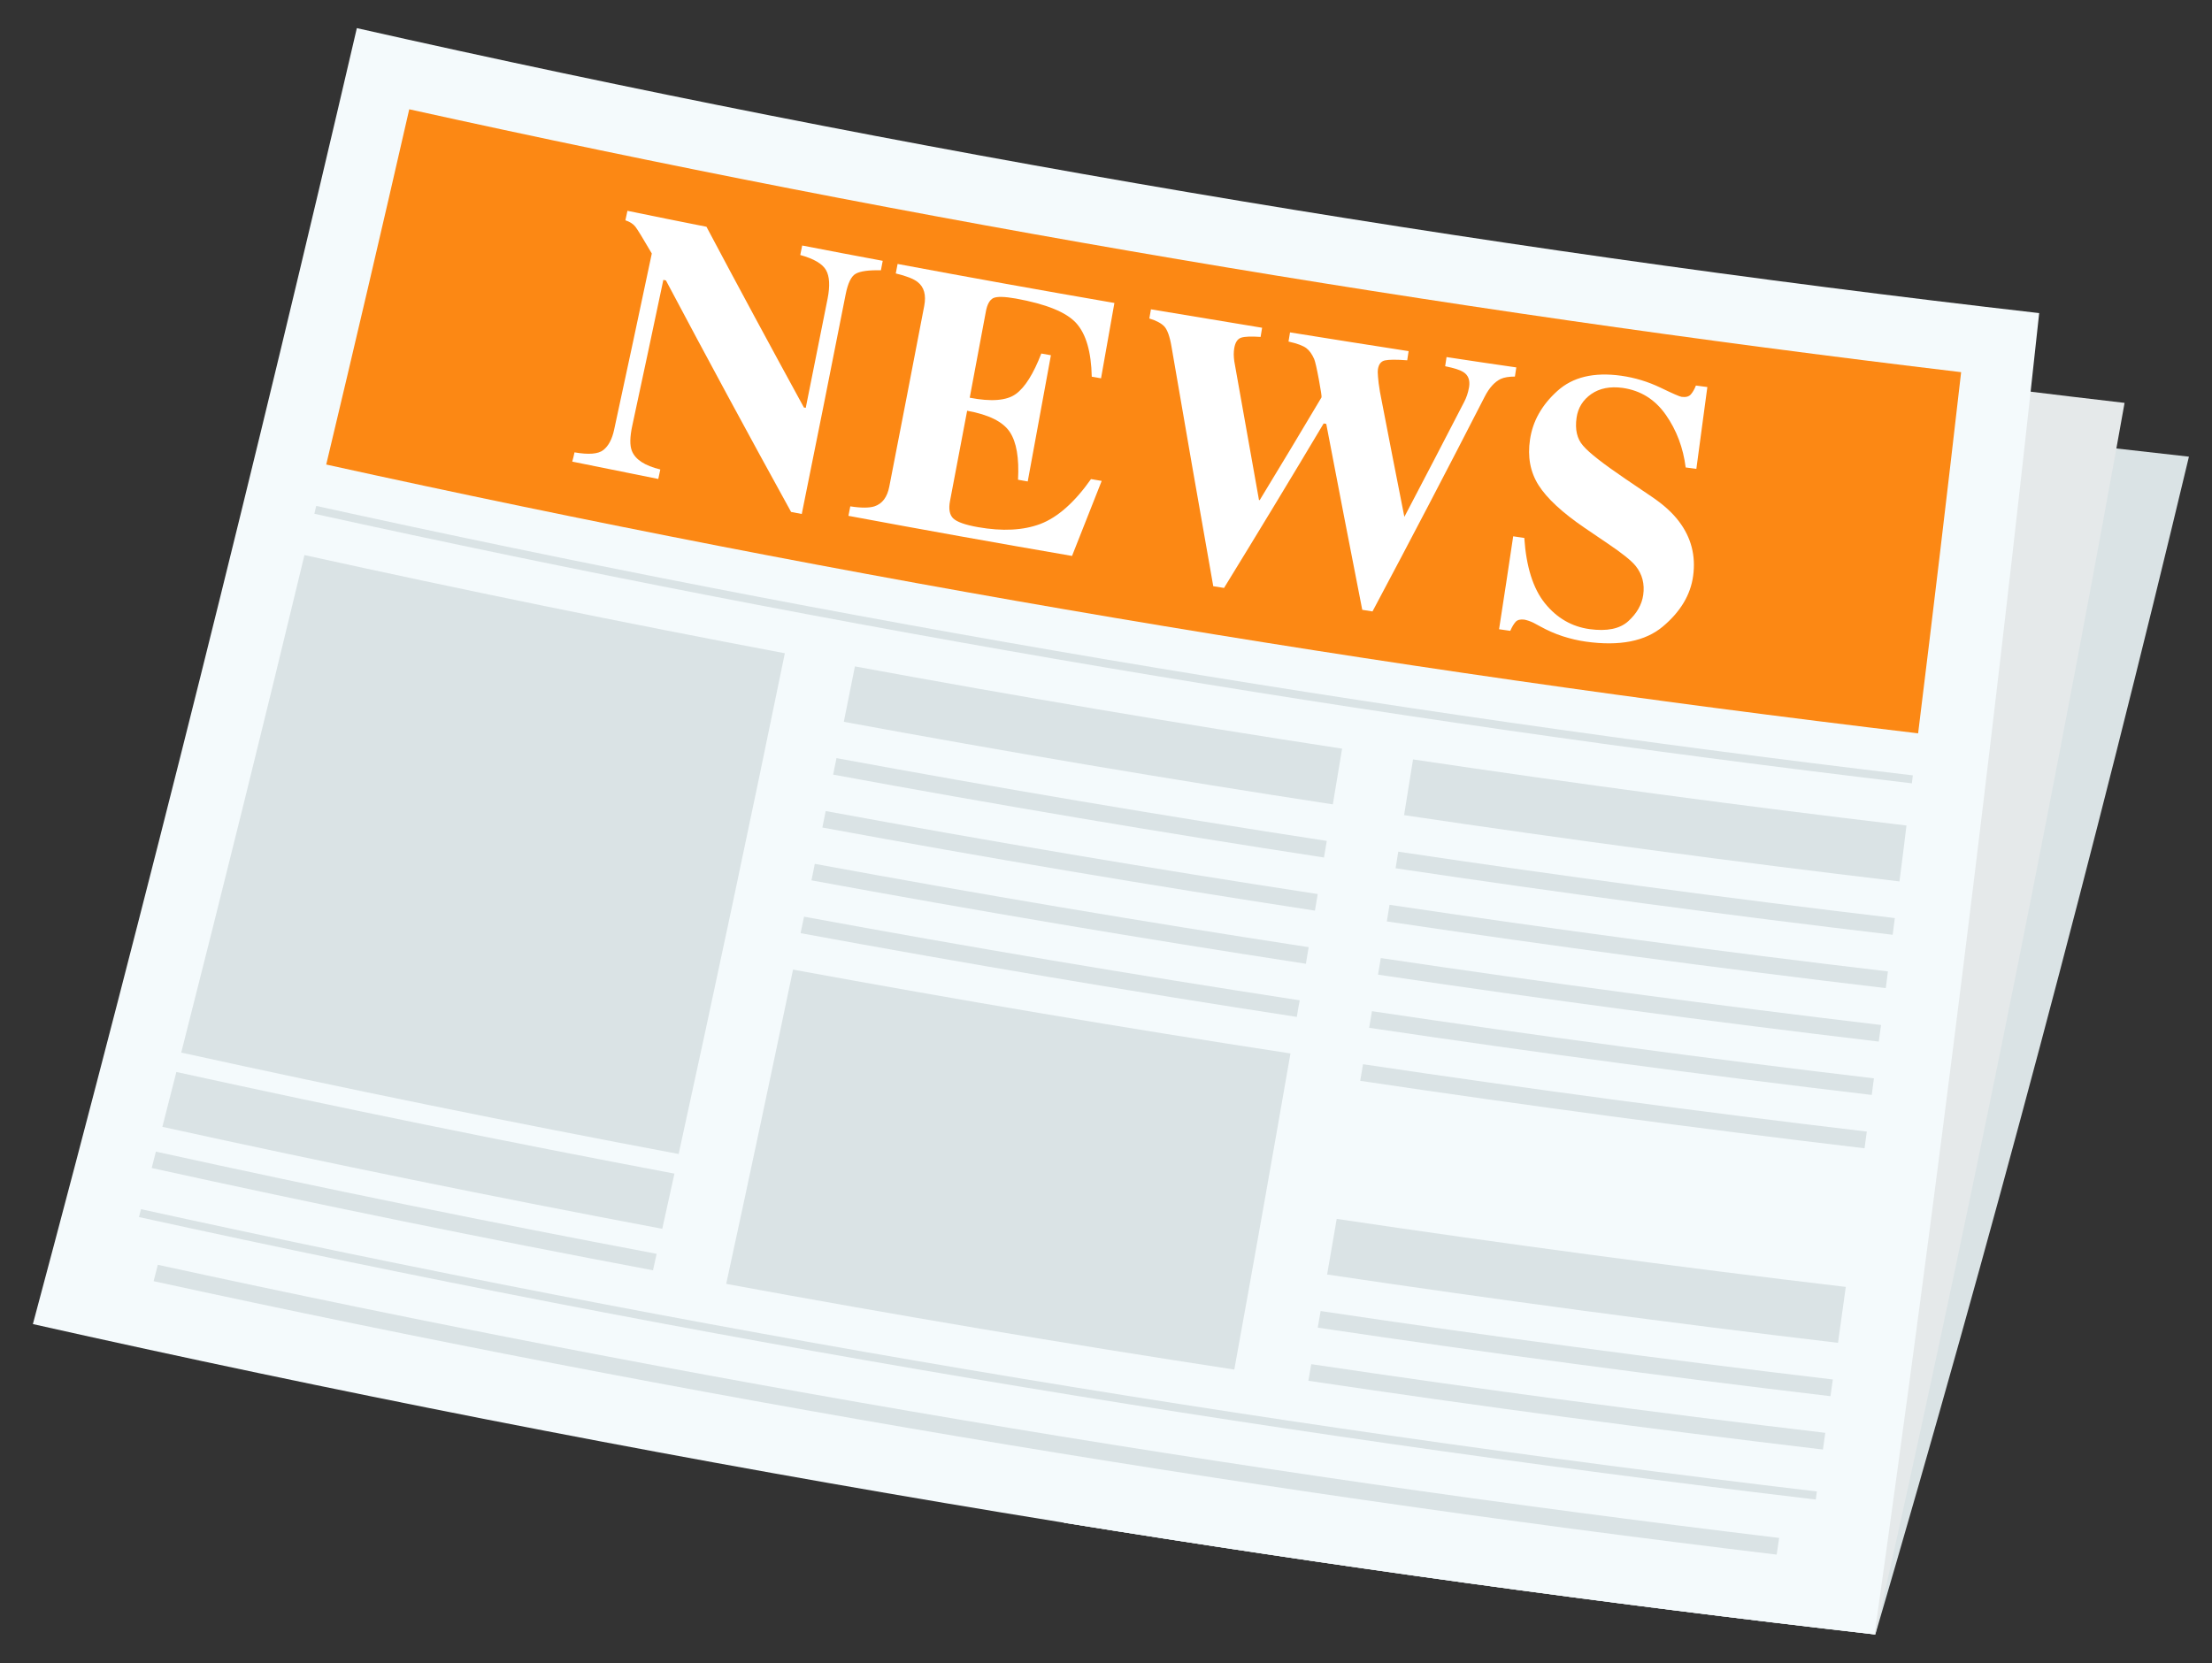 <?xml version="1.0" encoding="utf-8"?>
<!-- Generator: Adobe Illustrator 23.0.6, SVG Export Plug-In . SVG Version: 6.00 Build 0)  -->
<svg version="1.1" id="ëÎÓÈ_1" xmlns="http://www.w3.org/2000/svg" xmlns:xlink="http://www.w3.org/1999/xlink" x="0px" y="0px"
	 viewBox="0 0 2051.8 1543" style="enable-background:new 0 0 2051.8 1543;" xml:space="preserve">
<rect x="0" y="0" width="2051.8" height="1543" fill="#333333" stroke="none"/>
<style type="text/css">
	.st0{fill:#DAE3E5;}
	.st1{fill:#E5E9EA;}
	.st2{fill:#F4FAFC;}
	.st3{fill:#FC8814;}
	.st4{fill:#FFFFFF;}
</style>
<g>
	<g>
		<path class="st0" d="M1186.2,305.2C1125.4,674.8,1059,1044,986.9,1412.8c248.8,40.2,499.7,74.8,752.6,103.7
			c106.7-363.4,203.7-727.8,290.9-1092.8c-22.4-2.5-44.9-5-67.3-7.6C1701.6,385.7,1442.5,348.7,1186.2,305.2z"/>
		<path class="st1" d="M1193.1,262.9c-62.6,383.7-131.4,767.1-206.2,1149.9c248.8,40.2,499.7,74.8,752.6,103.7
			c82.5-366.3,157-733.2,223.6-1100.4c2.6-14.1,5.1-28.2,7.6-42.3C1709,343.4,1449.7,306.4,1193.1,262.9z"/>
		<g>
			<path class="st2" d="M1738.8,1516.4C1158.2,1450.1,588,1353.5,30.5,1228.5c107-399.9,207.1-800.7,300.5-1202.4
				c508.7,114.7,1029.5,203.5,1560.5,264.4C1847.4,699.3,1796.5,1108,1738.8,1516.4z"/>
			<g>
				<g>
					<path class="st3" d="M1779.2,680.4C1277.8,620.8,785,537.3,302.6,431c26.2-109.8,51.9-219.7,77-329.6
						C849.7,205.3,1330.1,287,1819.1,345.3C1806.3,457,1793,568.7,1779.2,680.4z"/>
					<g>
						<path class="st4" d="M532.9,419.7c13.1,2.3,22.1,1.6,26.8-2.2c4.8-3.8,8.1-10.1,10-19c11.8-54.4,23.4-108.9,34.9-163.3
							c-8.1-13.9-13.2-22.2-15.2-24.8c-2-2.6-5.1-4.6-9.3-6c0.6-2.9,1.2-5.8,1.9-8.8c24.4,5,48.8,10,73.3,14.8
							c29.7,56,59.9,111.9,90.4,167.7c0.6,0.1,1.1,0.2,1.7,0.3c6.8-33.8,13.6-67.7,20.3-101.5c2.3-11.7,1.8-20.5-1.5-26.3
							c-3.3-5.8-11.2-10.5-23.9-14c0.6-2.9,1.2-5.8,1.8-8.8c24.9,4.8,49.7,9.6,74.7,14.2c-0.6,2.9-1.1,5.9-1.7,8.8
							c-11.2-0.3-19,0.8-23.2,3.1c-4.3,2.3-7.4,8.7-9.5,19.3c-13.4,67.9-26.9,135.8-40.7,203.7c-3.3-0.6-6.6-1.2-9.9-1.9
							c-39.4-71.5-78.1-143.1-116.1-214.8c-0.8-0.2-1.6-0.3-2.4-0.5c-9.5,45.1-19.1,90.2-28.8,135.2c-2.3,10.6-2.4,18.4-0.4,23.4
							c3.2,8.1,12,13.8,26.4,17.3c-0.6,2.9-1.2,5.8-1.9,8.8c-26.6-5.3-53.2-10.7-79.8-16.1C531.6,425.5,532.3,422.6,532.9,419.7z"/>
						<path class="st4" d="M787,478.6c0.6-2.9,1.2-5.9,1.7-8.8c10.2,1.6,17.7,1.5,22.4,0c7.3-2.4,11.9-8.5,13.8-18.4
							c10.9-55.9,21.7-111.7,32.4-167.6c1.9-10.1-0.1-17.5-6.2-22.2c-3.5-2.8-10.2-5.5-20.2-7.9c0.6-2.9,1.1-5.9,1.7-8.8
							c66.8,12.5,133.9,24.6,201.1,36.2c-4.1,23.3-8.3,46.6-12.4,69.9c-2.9-0.5-5.7-1-8.6-1.5c-0.5-23.1-5.3-39.7-14.5-49.8
							c-9.2-10.1-27.8-17.6-55.9-22.7c-10.7-1.9-17.7-2-21-0.4c-3.3,1.7-5.6,5.8-6.8,12.3c-5,26.7-10,53.4-15,80.1
							c20,3.9,34.3,2.7,42.7-3.4c8.5-6.1,16.4-18.7,23.7-37.6c3,0.5,5.9,1.1,8.9,1.6c-7.1,39-14.3,78.1-21.5,117.1
							c-3-0.5-6-1.1-9-1.6c1.1-20.2-1.4-35-7.7-44.4c-6.3-9.4-19.4-16-39.5-19.6c-5.3,28-10.6,55.9-15.9,83.8
							c-1.4,7.3-0.4,12.7,2.9,16c3.4,3.3,11.1,6.1,23.1,8.2c22.7,4,42,3,57.9-3c15.9-6.1,31.6-19.9,46.9-41.6
							c3.3,0.6,6.6,1.1,9.9,1.7c-9.1,23.2-18.3,46.4-27.5,69.6C925.3,503.9,856.1,491.5,787,478.6z"/>
						<path class="st4" d="M1170.7,304.1c-0.5,2.8-0.9,5.7-1.4,8.5c-8.6-0.6-14.6-0.4-18,0.7c-3.4,1.1-5.6,4.4-6.5,10.1
							c-0.2,1.5-0.4,3.2-0.4,5.3c0,2,0.2,4.2,0.5,6.5c7.6,42.9,15.2,85.8,22.9,128.7c0.2,0,0.5,0.1,0.7,0.1
							c19.3-31.7,38.4-63.5,57.3-95.3c0.3-0.5-0.5-6-2.4-16.3c-1.9-10.3-3.4-16.8-4.4-19.3c-2-4.5-4.4-7.9-7.3-10.1
							c-2.9-2.2-8.4-4.3-16.5-6.1c0.5-2.8,0.9-5.7,1.4-8.5c36.6,5.9,73.3,11.7,110,17.4c-0.4,2.8-0.9,5.7-1.3,8.5
							c-10.2-0.8-17.1-0.7-20.7,0.1c-3.6,0.8-5.8,3.6-6.5,8.4c-0.2,1.1-0.2,3.4,0.1,6.7c0.2,3.3,0.8,8,1.8,14
							c7.6,39.5,15.3,78.9,23.1,118.3c-0.5-0.1-1-0.2-1.5-0.2c19-36.2,37.8-72.4,56.5-108.6c1-1.9,1.9-4,2.7-6.3
							c0.8-2.3,1.4-4.8,1.9-7.6c1-6.5-0.8-11.1-5.5-14c-2.8-1.8-8.3-3.6-16.7-5.3c0.4-2.8,0.9-5.7,1.3-8.5
							c21.5,3.3,43.1,6.5,64.7,9.6c-0.4,2.8-0.8,5.7-1.3,8.5c-5.5,0-9.9,0.7-13.2,2.2c-5.7,2.8-10.6,8.2-14.8,16.4
							c-34.1,66.6-68.8,133-104.1,199.3c-3.2-0.5-6.3-1-9.5-1.5c-11.3-57.5-22.4-115-33.4-172.5c-0.8-0.1-1.6-0.3-2.4-0.4
							c-30.4,51-61.2,101.8-92.4,152.6c-3.3-0.5-6.6-1.1-10-1.6c-13.1-74-26-148-38.7-222.1c-1.6-9.6-3.9-15.8-6.6-18.8
							c-2.8-3-7.4-5.5-14-7.5c0.5-2.8,1-5.6,1.5-8.5C1101.8,292.7,1136.2,298.4,1170.7,304.1z"/>
						<path class="st4" d="M1403.6,497.6c3.4,0.5,6.9,1,10.3,1.5c1.8,26.8,8.2,47.1,19.2,60.7c11,13.6,24.8,21.6,41.3,23.9
							c16.1,2.2,28.1-0.2,36-7.4c7.9-7.2,12.5-15.3,13.8-24.2c1.5-10.4-0.9-19.4-7-27c-4-5-12.7-11.9-25.9-20.8
							c-7.1-4.8-14.1-9.6-21.2-14.4c-21-14.3-35.3-27.6-43-39.8c-7.7-12.2-10.3-26.3-7.9-42.3c2.5-17,10.9-32,25.3-45
							c14.3-13,34-17.7,59.2-14.2c12.8,1.8,24.9,5.5,36.4,11c11.4,5.5,18,8.4,19.7,8.6c3.9,0.5,6.7-0.2,8.5-2.2
							c1.8-2,3.4-4.8,4.8-8.3c3.5,0.5,7,1,10.6,1.4c-3.4,25.3-6.8,50.6-10.2,75.9c-3.3-0.4-6.6-0.9-9.9-1.3
							c-2.3-18.2-8.4-34.5-18.4-48.8c-10-14.3-23.3-22.6-40-25c-11.7-1.6-21.4,0.3-29.2,5.7c-7.7,5.4-12.3,12.8-13.6,21.9
							c-1.6,11,0.4,19.7,6.1,26.1c5.5,6.5,18.5,16.6,38.9,30.5c8.2,5.5,16.4,11.1,24.5,16.6c11,7.4,19.5,15.1,25.5,23.1
							c11.3,14.9,15.7,31.8,13.1,50.6c-2.4,17.6-11.8,33.2-28.1,46.9c-16.3,13.7-40.2,18.4-71.4,14c-7.2-1-14.3-2.7-21.5-5
							c-7.1-2.3-14.1-5.4-20.8-9.1c-2.2-1.2-4.4-2.4-6.5-3.5c-1.5-0.7-3-1.3-4.5-1.8c-1.5-0.5-2.7-0.8-3.7-1c-3.7-0.5-6.4,0.2-8.1,2
							c-1.7,1.9-3.4,4.7-5,8.4c-3.5-0.5-6.9-1-10.4-1.5C1395,555.1,1399.3,526.3,1403.6,497.6z"/>
					</g>
				</g>
				<g>
					<path class="st0" d="M1773.4,726.8c-503.2-59.7-997.6-143.6-1481.8-250.1c0.6-2.4,1.2-4.8,1.7-7.3
						c483.9,106.5,978.1,190.3,1481,250C1774,721.9,1773.7,724.3,1773.4,726.8z"/>
				</g>
				<g>
					<path class="st0" d="M1684.3,1391.3c-527.8-62.6-1046.8-150.4-1555.4-262.1c0.6-2.4,1.3-4.8,1.9-7.3
						c508.2,111.6,1027,199.4,1554.5,261.9C1685,1386.4,1684.7,1388.9,1684.3,1391.3z"/>
				</g>
				<g>
					<path class="st0" d="M1648,1442.4c-510.6-61.5-1012.9-146.4-1505.5-253.7c1.3-5.1,2.6-10.1,3.9-15.2
						c492.1,107.2,993.9,192,1503.9,253.4C1649.5,1432.1,1648.8,1437.3,1648,1442.4z"/>
				</g>
				<g>
					<g>
						<g>
							<g>
								<path class="st0" d="M1202.9,943.5c-154.3-23.7-307.7-49.6-460.3-77.7c1.1-5.1,2.1-10.2,3.2-15.3
									c152.4,28.1,305.6,53.9,459.8,77.6C1204.6,933.2,1203.7,938.4,1202.9,943.5z"/>
							</g>
							<g>
								<path class="st0" d="M1211.3,894.2c-153.7-23.6-306.6-49.4-458.6-77.4c1.1-5.1,2.1-10.2,3.1-15.3
									c151.8,28,304.5,53.7,458.1,77.3C1213.1,884,1212.2,889.1,1211.3,894.2z"/>
							</g>
							<g>
								<path class="st0" d="M1219.7,844.9c-153.2-23.5-305.5-49.2-456.9-77.1c1-5.1,2.1-10.2,3.1-15.3
									c151.2,27.9,303.4,53.6,456.4,77C1221.5,834.7,1220.6,839.8,1219.7,844.9z"/>
							</g>
							<g>
								<path class="st0" d="M1228.1,795.6c-152.6-23.4-304.4-49.1-455.3-76.9c1-5.1,2.1-10.2,3.1-15.3
									c150.7,27.8,302.3,53.4,454.8,76.8C1229.8,785.4,1228.9,790.5,1228.1,795.6z"/>
							</g>
							<g>
								<path class="st0" d="M1236.3,746.3C1084.2,723,933,697.4,782.7,669.7c3.5-17.1,6.9-34.2,10.3-51.4
									c149.7,27.6,300.4,53.1,451.9,76.3C1242.1,711.9,1239.2,729.1,1236.3,746.3z"/>
							</g>
						</g>
						<g>
							<path class="st0" d="M1197,977.4c-154.7-23.7-308.5-49.7-461.4-77.8c-20.3,97.2-40.9,194.4-62,291.6
								c156.2,28.8,313.3,55.3,471.3,79.5C1162.7,1172.9,1180,1075.2,1197,977.4z"/>
						</g>
					</g>
					<g>
						<g>
							<g>
								<path class="st0" d="M1736.2,1015.9c-156.2-18.5-311.6-39.3-466.2-62.3c0.9-5.1,1.7-10.3,2.6-15.4
									c154.4,23,309.6,43.8,465.6,62.3C1737.5,1005.6,1736.8,1010.7,1736.2,1015.9z"/>
							</g>
							<g>
								<path class="st0" d="M1742.7,966.4c-155.6-18.5-310.5-39.2-464.5-62.1c0.9-5.1,1.7-10.3,2.6-15.4
									c153.8,22.9,308.5,43.6,464,62.1C1744.1,956.1,1743.4,961.2,1742.7,966.4z"/>
							</g>
							<g>
								<path class="st0" d="M1729.5,1065.4c-156.8-18.6-312.7-39.5-467.8-62.6c0.9-5.1,1.7-10.3,2.6-15.4
									c154.9,23.1,310.7,43.9,467.3,62.5C1730.9,1055.1,1730.2,1060.3,1729.5,1065.4z"/>
							</g>
							<g>
								<path class="st0" d="M1749.2,916.8c-155.1-18.4-309.4-39-462.8-61.9c0.8-5.1,1.7-10.3,2.5-15.4
									c153.3,22.8,307.4,43.5,462.3,61.8C1750.5,906.5,1749.9,911.7,1749.2,916.8z"/>
							</g>
							<g>
								<path class="st0" d="M1755.6,867.3c-154.5-18.3-308.3-38.9-461.1-61.7c0.8-5.1,1.7-10.3,2.5-15.4
									c152.7,22.8,306.3,43.3,460.6,61.6C1756.9,857,1756.3,862.1,1755.6,867.3z"/>
							</g>
							<g>
								<path class="st0" d="M1761.9,817.8c-154-18.3-307.1-38.8-459.5-61.5c2.8-17.2,5.6-34.5,8.3-51.7
									c151.7,22.6,304.3,43.1,457.7,61.3C1766.3,783.2,1764.2,800.5,1761.9,817.8z"/>
							</g>
						</g>
						<g>
							<g>
								<path class="st0" d="M1690.9,1344.9c-159.9-19-319-40.2-477.3-63.8c0.9-5.1,1.8-10.3,2.7-15.4
									c158.1,23.5,317,44.8,476.8,63.7C1692.4,1334.6,1691.7,1339.8,1690.9,1344.9z"/>
							</g>
							<g>
								<path class="st0" d="M1697.9,1295.4c-159.4-18.9-317.9-40.1-475.6-63.6c0.9-5.1,1.8-10.3,2.7-15.4
									c157.5,23.5,315.9,44.6,475.1,63.5C1699.4,1285.1,1698.7,1290.3,1697.9,1295.4z"/>
							</g>
							<g>
								<path class="st0" d="M1704.9,1245.9c-158.8-18.8-316.8-40-473.9-63.4c3-17.2,6-34.4,8.9-51.6
									c156.6,23.3,314,44.4,472.2,63.1C1709.7,1211.3,1707.3,1228.6,1704.9,1245.9z"/>
							</g>
						</g>
					</g>
					<g>
						<g>
							<g>
								<path class="st0" d="M605.7,1178.6c-156-29.4-311-61-465-94.9c1.3-5.1,2.6-10.1,3.9-15.2c153.9,33.8,308.7,65.4,464.5,94.8
									C608,1168.4,606.9,1173.5,605.7,1178.6z"/>
							</g>
							<g>
								<path class="st0" d="M614.3,1140.1c-155.5-29.3-310.1-60.9-463.7-94.6c4.4-17,8.7-33.9,13-50.9c153,33.6,307.1,65,462,94.3
									C621.8,1106,618,1123.1,614.3,1140.1z"/>
							</g>
						</g>
						<g>
							<path class="st0" d="M728,606.1c-149.5-28.2-298-58.6-445.6-91.1c-37.1,154-75.2,307.8-114.3,461.6
								c152.8,33.6,306.7,65,461.4,94.1C663.4,916,696.2,761.1,728,606.1z"/>
						</g>
					</g>
				</g>
			</g>
		</g>
	</g>
</g>
</svg>
